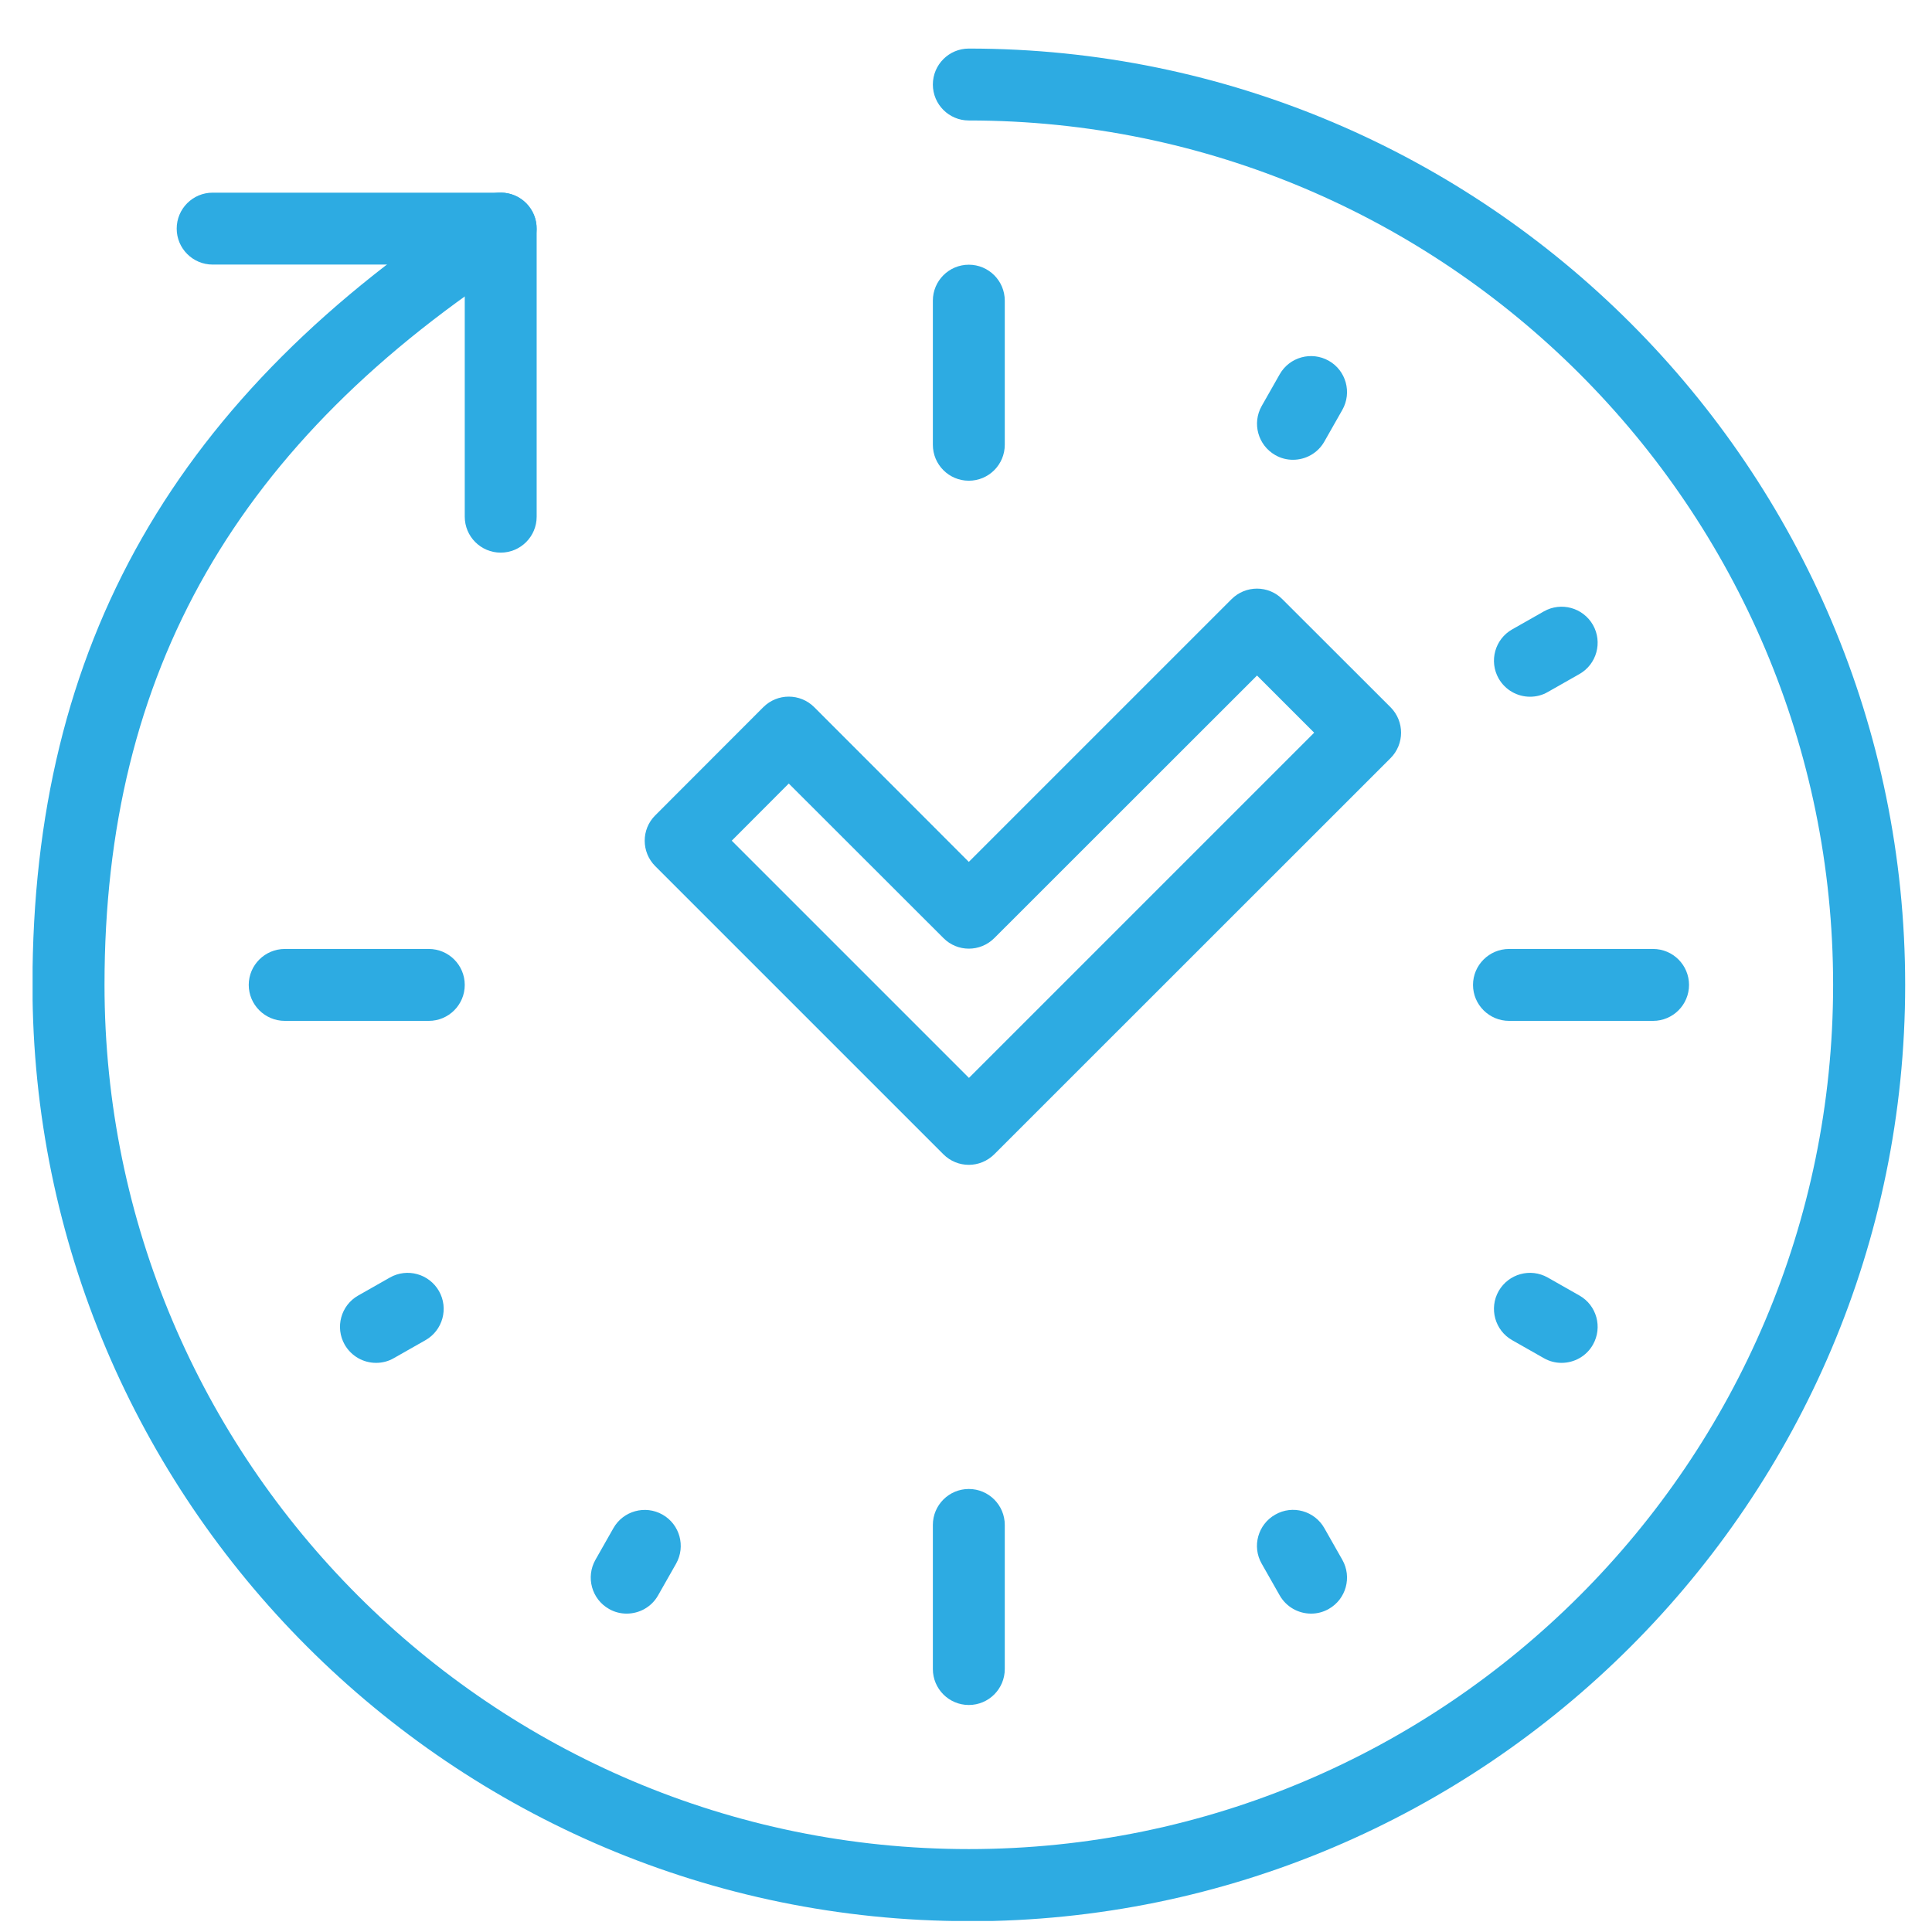 <?xml version="1.0" encoding="UTF-8"?>
<svg xmlns="http://www.w3.org/2000/svg" xmlns:xlink="http://www.w3.org/1999/xlink" id="Layer_1" data-name="Layer 1" viewBox="0 0 144 144">
  <defs>
    <style>
      .cls-1 {
        fill: none;
      }

      .cls-2 {
        fill: #2dabe2;
      }

      .cls-3 {
        clip-path: url(#clippath);
      }
    </style>
    <clipPath id="clippath">
      <rect class="cls-1" x="2.43" y="3.61" width="139.57" height="139.57"></rect>
    </clipPath>
  </defs>
  <g class="cls-3">
    <path class="cls-2" d="M72.21,143.19c-38.48,0-69.79-31.31-69.79-69.79,0-25.32,10.62-43.94,33.44-58.62,1.25-.8,2.91-.44,3.71.8.8,1.25.44,2.91-.8,3.71-21.13,13.6-30.98,30.79-30.98,54.11,0,35.52,28.9,64.42,64.42,64.42s64.42-28.9,64.42-64.42S107.74,8.98,72.21,8.98c-1.48,0-2.68-1.2-2.68-2.68s1.2-2.68,2.68-2.68c38.48,0,69.79,31.31,69.79,69.79s-31.31,69.79-69.79,69.79"></path>
    <path class="cls-2" d="M37.32,41.19c-1.48,0-2.68-1.2-2.68-2.68v-18.79H15.85c-1.48,0-2.68-1.2-2.68-2.68s1.2-2.68,2.68-2.68h21.47c1.48,0,2.68,1.2,2.68,2.68v21.47c0,1.48-1.2,2.68-2.68,2.68"></path>
    <path class="cls-2" d="M72.21,127.08c-1.48,0-2.68-1.2-2.68-2.68v-10.74c0-1.48,1.2-2.68,2.68-2.68s2.68,1.2,2.68,2.68v10.74c0,1.48-1.2,2.68-2.68,2.68"></path>
    <path class="cls-2" d="M97.72,120.27c-.94,0-1.84-.49-2.34-1.36l-1.34-2.36c-.74-1.29-.28-2.93,1.01-3.66,1.29-.74,2.93-.28,3.66,1.01l1.34,2.36c.73,1.29.28,2.93-1.01,3.66-.42.24-.87.35-1.32.35"></path>
    <path class="cls-2" d="M116.39,101.58c-.45,0-.9-.11-1.32-.35l-2.36-1.34c-1.29-.73-1.74-2.37-1.01-3.66.74-1.29,2.37-1.74,3.66-1.01l2.36,1.34c1.29.73,1.74,2.37,1.01,3.66-.49.87-1.4,1.36-2.34,1.36"></path>
    <path class="cls-2" d="M123.21,76.09h-10.73c-1.48,0-2.69-1.2-2.69-2.68s1.21-2.68,2.69-2.68h10.73c1.48,0,2.68,1.2,2.68,2.68s-1.2,2.68-2.68,2.68"></path>
    <path class="cls-2" d="M114.04,51.93c-.94,0-1.84-.49-2.34-1.36-.73-1.29-.28-2.93,1.01-3.66l2.36-1.34c1.29-.73,2.92-.28,3.66,1.01.73,1.29.28,2.93-1.01,3.66l-2.36,1.34c-.41.24-.87.35-1.32.35"></path>
    <path class="cls-2" d="M96.37,34.27c-.45,0-.9-.11-1.32-.35-1.29-.74-1.74-2.37-1.01-3.66l1.34-2.36c.73-1.29,2.37-1.74,3.66-1.01,1.29.73,1.74,2.37,1.01,3.66l-1.34,2.36c-.49.87-1.4,1.36-2.34,1.36"></path>
    <path class="cls-2" d="M72.21,35.83c-1.48,0-2.68-1.2-2.68-2.68v-10.74c0-1.48,1.2-2.68,2.68-2.68s2.68,1.2,2.68,2.68v10.74c0,1.48-1.2,2.68-2.68,2.68"></path>
    <path class="cls-2" d="M31.96,76.09h-10.73c-1.48,0-2.69-1.2-2.69-2.68s1.21-2.68,2.69-2.68h10.73c1.48,0,2.68,1.2,2.68,2.68s-1.2,2.68-2.68,2.68"></path>
    <path class="cls-2" d="M28.03,101.58c-.94,0-1.84-.49-2.34-1.36-.73-1.29-.28-2.93,1.01-3.66l2.36-1.34c1.29-.73,2.92-.28,3.66,1.01.73,1.29.28,2.93-1.01,3.66l-2.36,1.34c-.41.24-.87.35-1.32.35"></path>
    <path class="cls-2" d="M46.71,120.27c-.45,0-.91-.11-1.32-.35-1.29-.73-1.74-2.37-1.01-3.66l1.34-2.36c.73-1.29,2.37-1.74,3.66-1.01,1.29.73,1.74,2.37,1.01,3.66l-1.34,2.36c-.49.87-1.4,1.36-2.34,1.36"></path>
    <path class="cls-2" d="M54.54,62.66l17.68,17.68,25.73-25.73-4.26-4.26-19.58,19.57c-1.05,1.05-2.75,1.05-3.79,0l-11.53-11.52-4.25,4.26ZM72.21,86.82c-.69,0-1.37-.26-1.9-.79l-21.47-21.47c-1.05-1.05-1.05-2.75,0-3.79l8.05-8.06c1.05-1.05,2.75-1.05,3.8,0l11.52,11.53,19.58-19.58c1.05-1.05,2.75-1.05,3.79,0l8.06,8.05c1.05,1.05,1.05,2.75,0,3.8l-29.53,29.52c-.52.52-1.21.79-1.9.79"></path>
  </g>
</svg>
